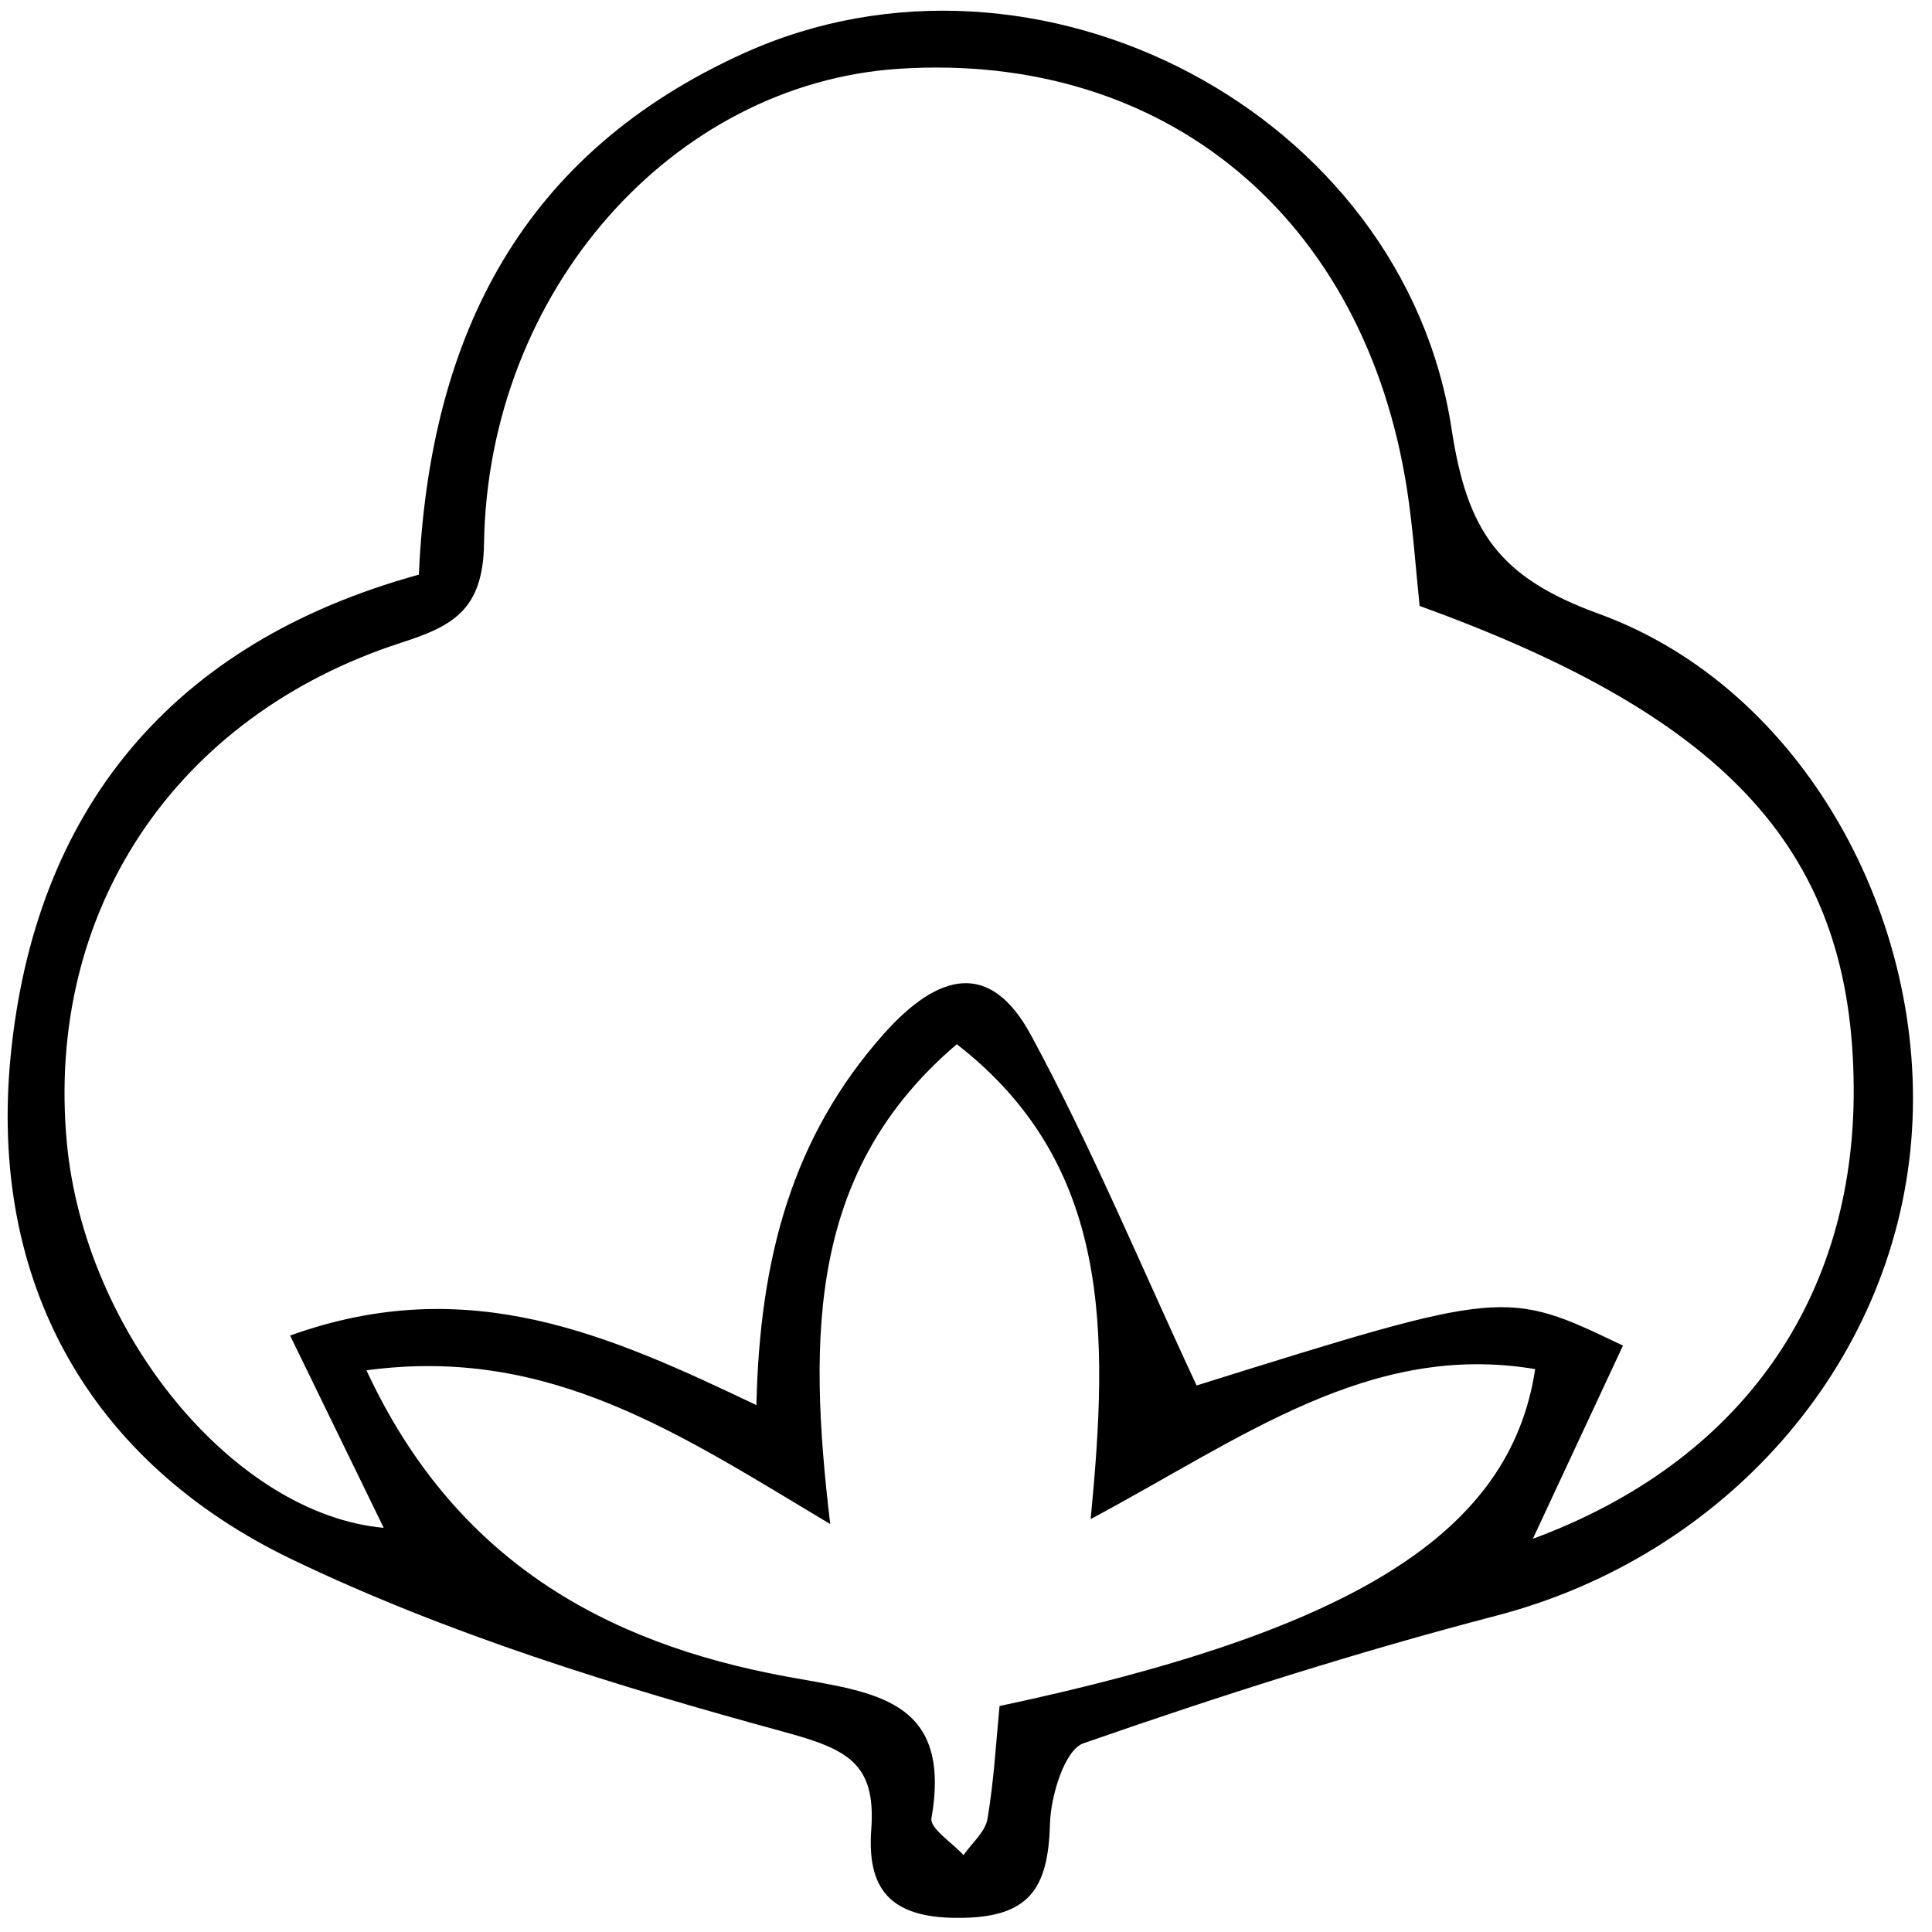 <svg viewBox="0 0 250 250" xmlns="http://www.w3.org/2000/svg" data-name="Layer 1" id="Layer_1"><path d="M54.2,74.36c1.39-31.29,13.62-54.63,42.11-67.5,37.84-17.09,85.35,7.66,91.54,48.75,2,13,6,19.08,19,23.8,26.51,9.63,42.8,39.68,40.47,68.14-2.4,29.32-24.32,53.88-53.74,61.53-18,4.69-35.8,10.38-53.38,16.5-2.43.85-4.23,6.77-4.33,10.4-.24,8.29-2.54,12.25-12,12.19-8.83,0-11.68-3.89-11.13-11.44.63-8.61-3.1-10.39-11.34-12.64-21.63-5.9-43.42-12.61-63.57-22.28-26.34-12.64-39.28-36-36.46-65.08C4.46,105,22,83.21,54.2,74.36ZM37.54,172.82c23.15-8.34,41.43,0,60.34,9,.42-19.14,4.68-34.72,16.45-48,7.12-8,13.81-9.6,19.07.11,7.87,14.53,14.22,29.88,21.44,45.35,39.91-12.48,39.91-12.48,55.17-5.16l-11.66,25c27.07-10,41.67-31.16,41.52-58.36C239.7,110.46,224,93,183.7,78.41c-.51-4.86-.85-10-1.62-15C176.62,28.08,150.73,6.66,116.31,8.9,87.09,10.81,63.13,37.6,62.63,70.39,62.5,79,58.47,81.05,51.93,83.16,22.64,92.64,5.86,117.92,8.65,147.85c2.3,24.69,21.71,48.11,41,49.85C45.91,190,42.05,182.07,37.54,172.82Zm9.88,4.5c11.37,24.49,30.78,35.27,54.26,39.61,11.12,2.06,21.58,2.66,18.85,18.35-.23,1.31,2.69,3.17,4.15,4.77,1.07-1.55,2.81-3,3.1-4.68.84-4.94,1.11-10,1.56-14.61,46.09-9.79,66.12-22.48,69.31-43.6-21.42-3.59-37.92,8.94-57.52,19.41,2.34-24.21,2.74-45.86-17.32-61.45-19,16.18-19.34,37.26-16.38,62.09C88,185.62,71.15,174.1,47.42,177.32Z"></path></svg>